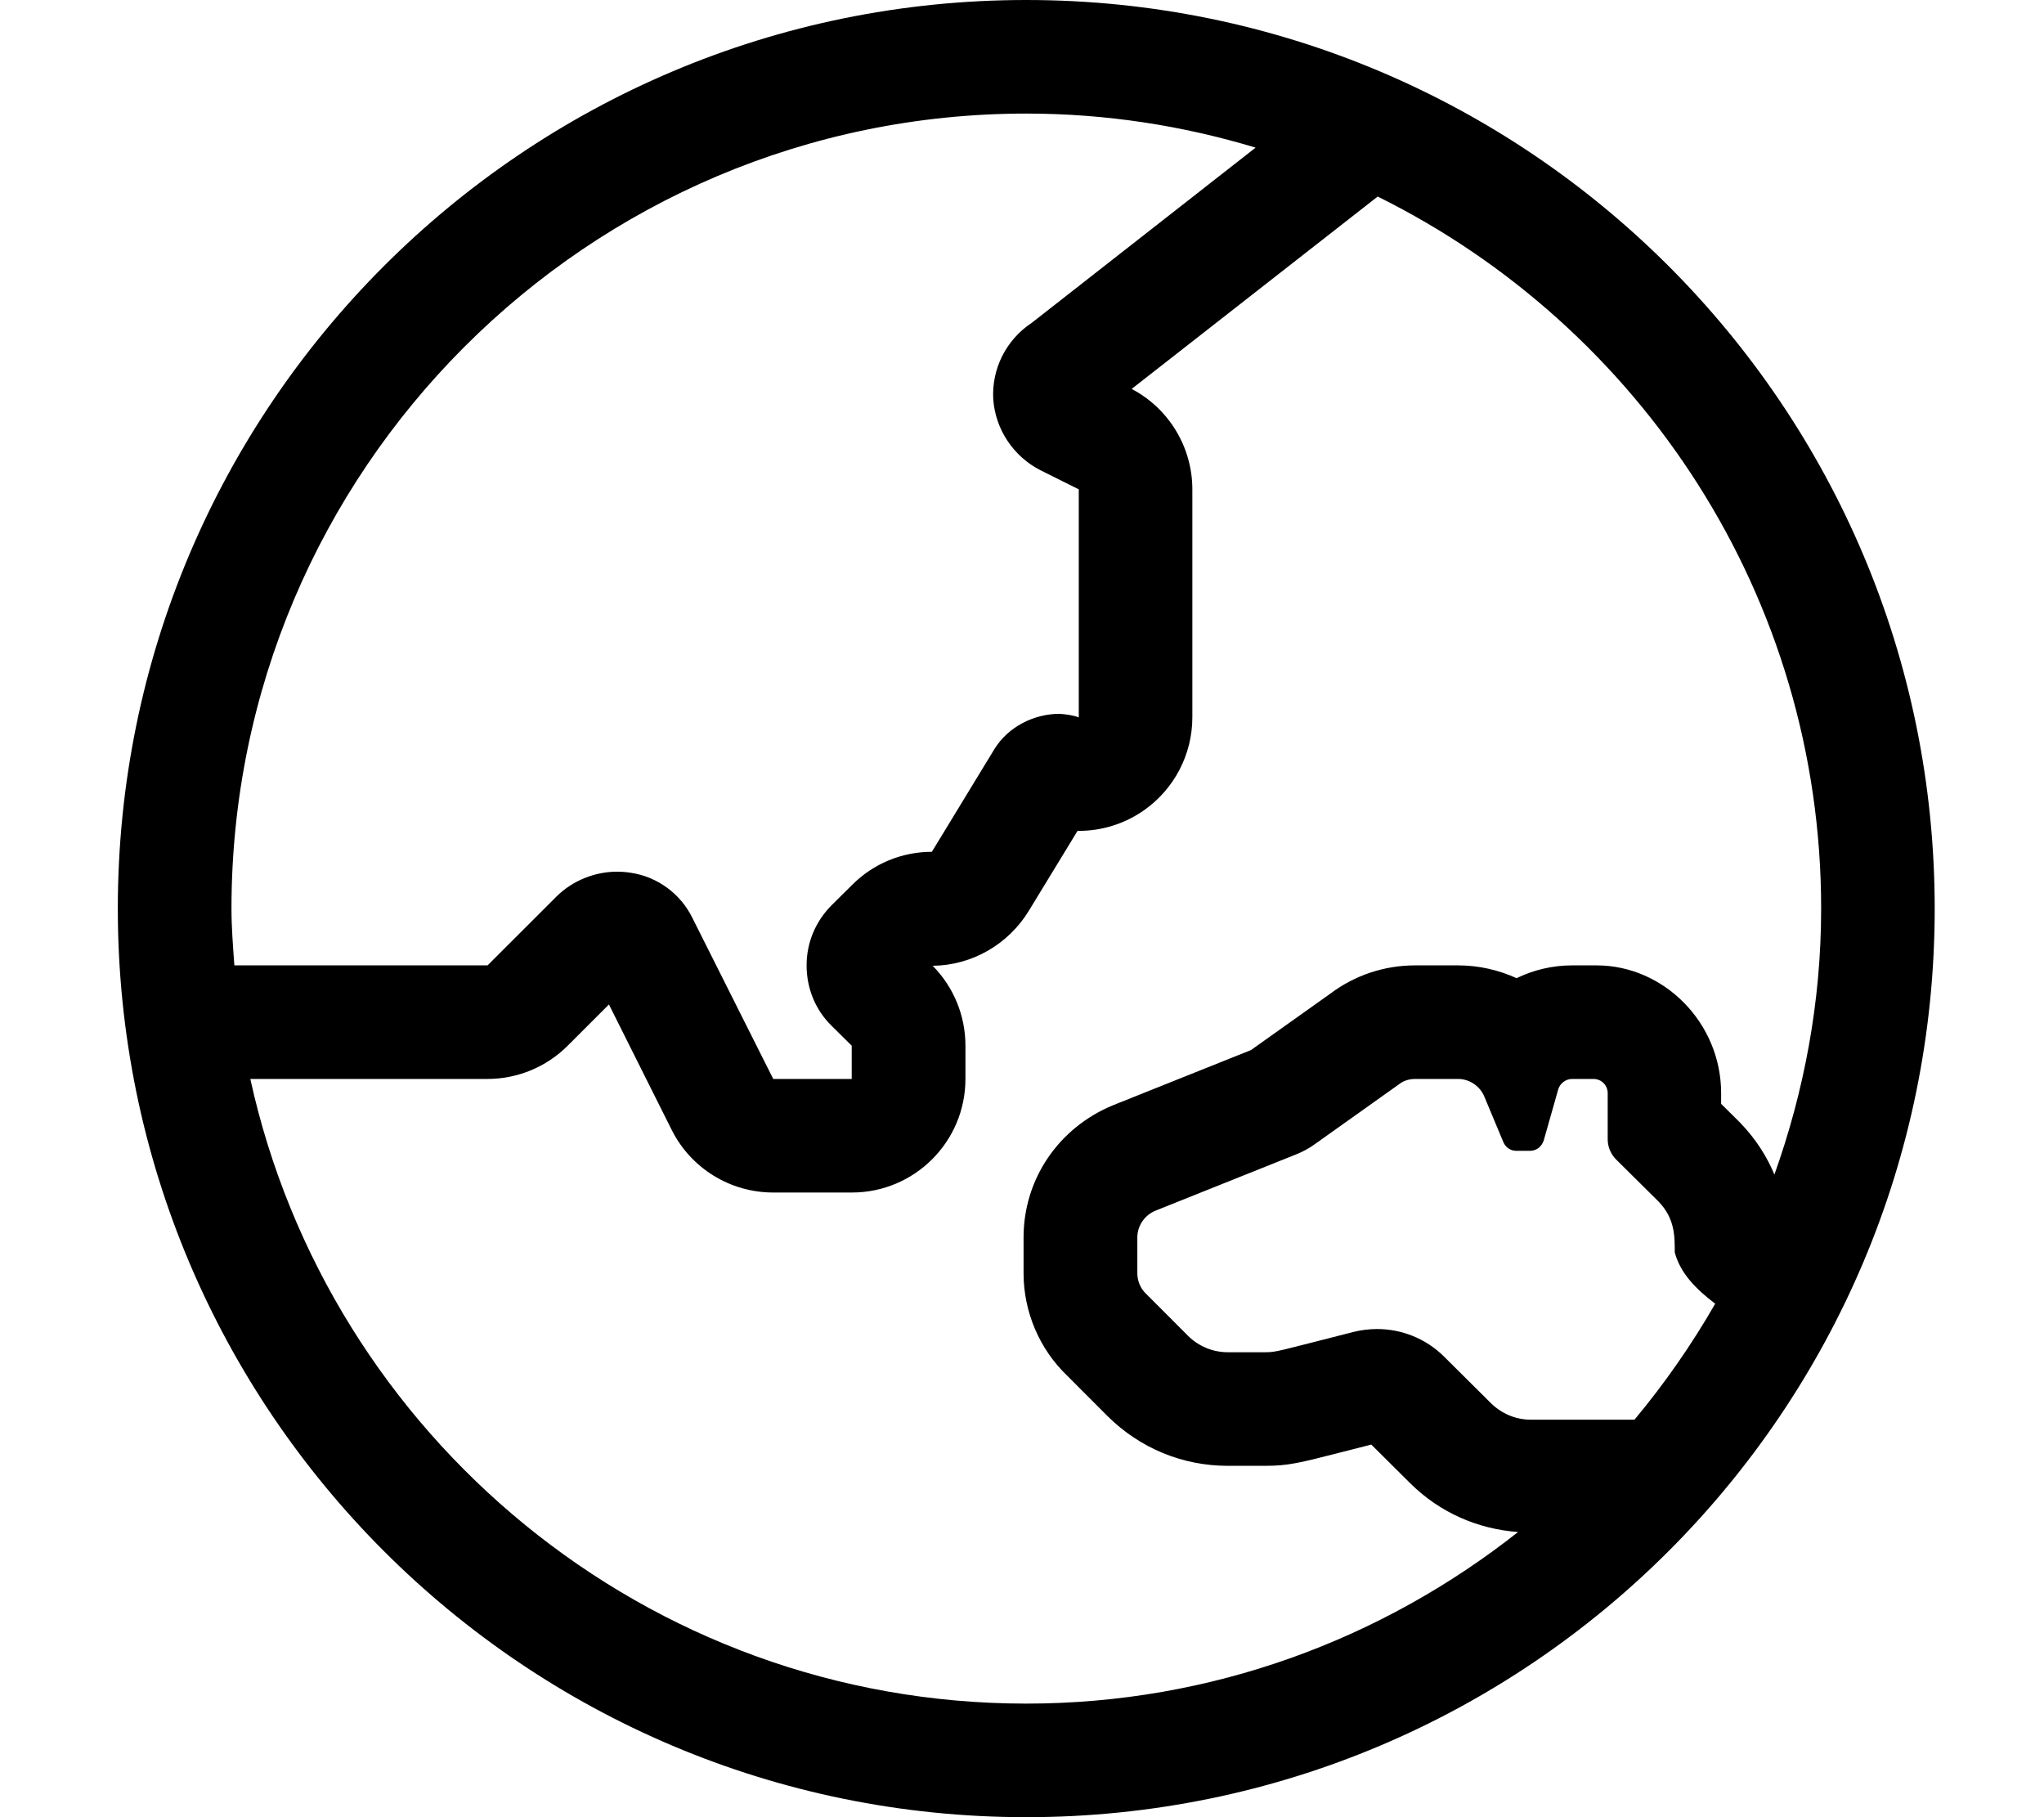 <svg xmlns="http://www.w3.org/2000/svg" viewBox="0 0 576 512"><!--! Font Awesome Pro 6.0.0-alpha3 by @fontawesome - https://fontawesome.com License - https://fontawesome.com/license (Commercial License) --><path d="M289.2 0c-141.4 0-256 114.6-256 256s114.6 256 256 256s256-114.6 256-256S430.6 0 289.2 0zM289.2 32c22.47 0 44.15 3.41 64.63 9.596L290.7 91C283.5 95.75 279.4 104 279.9 112.5c.606 8.5 5.691 16.12 13.32 20l10.78 5.375v64.25c-1.695-.625-3.512-.875-5.449-1c-7.145 0-14.41 3.625-18.29 9.875L262.6 240c-8.477 0-16.59 3.375-22.52 9.375L234.4 255C229.8 259.6 227.3 265.6 227.3 272s2.422 12.5 7.023 17l5.691 5.625V304H217.9L195.2 258.8C191.9 251.9 185.3 247 177.7 245.9C176.4 245.7 175.2 245.6 173.9 245.6c-6.227 0-12.5 2.48-17.02 6.941L137.4 272H66.04C65.67 266.7 65.23 261.4 65.23 256C65.23 132.5 165.7 32 289.2 32zM70.54 304h66.82c8.488 0 16.63-3.373 22.63-9.375l11.61-11.61l17.67 35.31C194.7 329.2 205.8 336 217.9 336h22.16c17.67 0 32-14.33 32-32V294.6c0-8.426-3.322-16.51-9.238-22.49c11.06-.094 21.32-6.023 27.09-15.47l13.74-22.54c.117 .002 .234 .002 .352 .002c6.459 0 12.86-1.955 18.3-5.75c8.584-5.982 13.7-15.79 13.7-26.25V137.9c0-11.9-6.6-22.8-17.1-28.32l69.33-54.2C462.2 91.99 513.2 168 513.2 256c0 26.31-4.797 51.47-13.17 74.94c-2.016-4.812-5.033-9.844-9.74-14.7l-5.275-5.229V308c0-19.85-16.15-36-35.1-36H443c-5.518 0-10.84 1.287-15.62 3.605C422.3 273.3 416.7 272 410.9 272h-12.11c-8.686 0-17 2.78-23.89 7.954l-22.36 15.9l-38.9 15.56c-15.43 6.369-25.2 20.92-25.2 37.21v10.12c0 10.9 4.502 21.44 12.35 28.92l11.31 11.33c9.154 9.072 21.15 14.01 33.9 14.01h10.41c6.611 0 9.584-.762 22.1-3.967l7.92-2.021l11 10.93c8.311 8.236 19 12.88 30.36 13.71C389.6 461.8 341.6 480 289.2 480C182.2 480 92.59 404.5 70.54 304zM431.3 400c-4.238 0-8.234-1.75-11.26-4.75l-13.08-13c-5.09-5.062-11.88-7.789-18.9-7.789c-2.168-.002-4.357 .258-6.527 .789c-21.92 5.561-21.83 5.75-25.07 5.75h-10.41c-4.238 0-8.234-1.625-11.26-4.625l-11.87-11.88c-1.574-1.5-2.422-3.625-2.422-5.75v-10.12c0-3.25 2.059-6.25 5.086-7.5l39.36-15.75c1.938-.75 3.875-1.75 5.57-3l23.73-16.88C395.5 304.5 397.1 304 398.8 304h12.11c3.148 0 6.176 2 7.387 5l5.328 12.75c.606 1.5 2.059 2.5 3.633 2.5h3.875c1.816 0 3.27-1.125 3.875-2.875l4.117-14.5C439.6 305.3 441.2 304 443 304h6.055c2.18 0 3.996 1.75 3.996 4v13c0 2.125 .848 4.125 2.301 5.625l11.99 11.88c4.668 4.818 4.602 9.816 4.602 14.32c1.518 5.873 6.01 10.43 11.4 14.5C476.7 378.9 469.1 389.8 460.6 400H431.3z"/></svg>